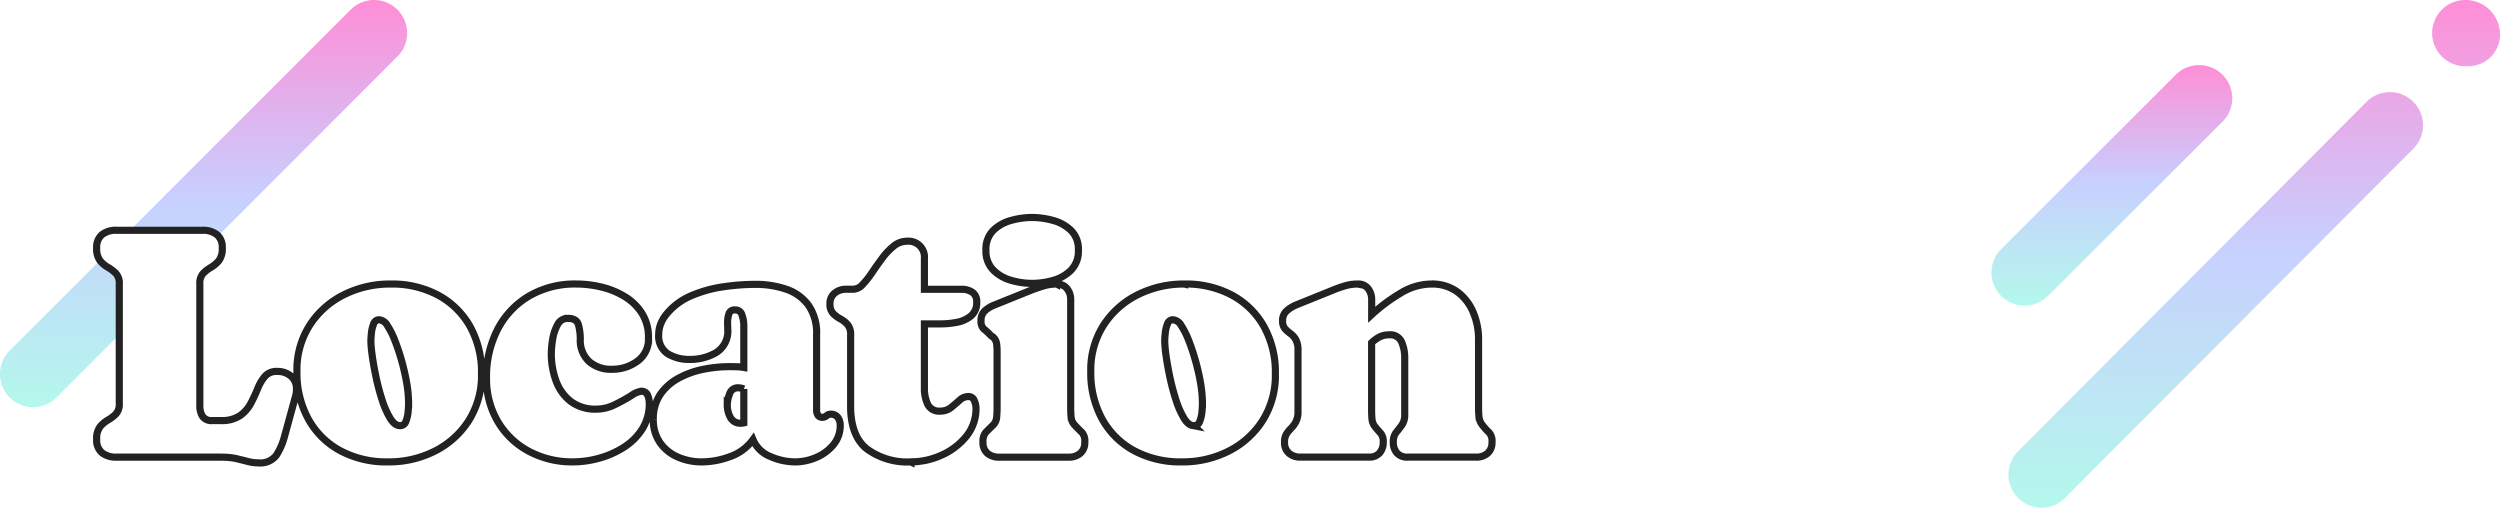 <svg xmlns="http://www.w3.org/2000/svg" viewBox="0 0 350.001 71.083"><defs><linearGradient id="a" x1=".5" x2=".5" y2="1" gradientUnits="objectBoundingBox"><stop offset="0" stop-color="#ff8ed7"/><stop offset=".481" stop-color="#c8cffe"/><stop offset="1" stop-color="#b4f8ec"/></linearGradient><filter id="b" x="9.038" y="25.948" filterUnits="userSpaceOnUse"><feOffset dx="4" dy="4"/><feGaussianBlur result="blur"/><feFlood flood-color="#ffd91c"/><feComposite operator="in" in2="blur"/><feComposite in="SourceGraphic"/></filter></defs><path data-name="線 457" d="M-5.366 47a4.62 4.62 0 0 1-3.277-1.357 4.634 4.634 0 0 1 0-6.554L39.089-8.643a4.634 4.634 0 0 1 6.554 0 4.634 4.634 0 0 1 0 6.554L-2.089 45.643A4.62 4.62 0 0 1-5.366 47Z" transform="translate(10 10)" fill="url(#a)"/><path data-name="合体 88" d="M1.363 69.73a4.634 4.634 0 0 1-.011-6.554l48.775-48.914a4.634 4.634 0 0 1 6.563 6.545L7.915 69.722a4.633 4.633 0 0 1-6.552.009ZM63.952 9.268a4.634 4.634 0 1 1 0-9.268 4.838 4.838 0 0 1 4.866 4.634 4.442 4.442 0 0 1-4.4 4.635Z" transform="translate(281.183)" fill="url(#a)"/><path data-name="線 460" d="M-5.366 23.675a4.619 4.619 0 0 1-3.279-1.36 4.634 4.634 0 0 1 .005-6.554L15.8-8.645a4.634 4.634 0 0 1 6.554.005 4.634 4.634 0 0 1-.005 6.554L-2.092 22.321a4.62 4.62 0 0 1-3.274 1.354Z" transform="translate(288.809 19.114)" fill="url(#a)"/><g transform="translate(0 -.001)" filter="url(#b)"><path data-name="パス 47975" d="M27.117 30.74a2.713 2.713 0 0 1-.47 1.744 4.047 4.047 0 0 1-1.1.941 5.14 5.14 0 0 0-1.1.849 2.029 2.029 0 0 0-.47 1.469v17.051a2.721 2.721 0 0 0 .379 1.5 1.528 1.528 0 0 0 1.388.585h1.17a4.544 4.544 0 0 0 2.708-.7 4.982 4.982 0 0 0 1.5-1.721 22.21 22.21 0 0 0 .952-2.042 6.231 6.231 0 0 1 1.01-1.721A2.137 2.137 0 0 1 34.8 48a2.9 2.9 0 0 1 1.928.654 2.277 2.277 0 0 1 .78 1.847 3.575 3.575 0 0 1-.138.987l-1.561 5.691a9.057 9.057 0 0 1-1.136 2.582 2.831 2.831 0 0 1-2.53 1.039 5.541 5.541 0 0 1-1.411-.184q-.7-.184-1.388-.344a7.8 7.8 0 0 0-1.239-.218Q27.484 60 26.841 60H12.292a3.134 3.134 0 0 1-2-.6 2.278 2.278 0 0 1-.757-1.9 2.708 2.708 0 0 1 .482-1.767 4.1 4.1 0 0 1 1.1-.929 5.231 5.231 0 0 0 1.1-.838A2 2 0 0 0 12.7 52.5V35.743a2 2 0 0 0-.482-1.469 5.231 5.231 0 0 0-1.1-.838 4.1 4.1 0 0 1-1.1-.929 2.708 2.708 0 0 1-.482-1.767 2.278 2.278 0 0 1 .757-1.9 3.134 3.134 0 0 1 2-.6h12.07a3.134 3.134 0 0 1 2 .6 2.278 2.278 0 0 1 .754 1.9ZM50.7 35.766a13.643 13.643 0 0 1 6.644 1.561 11.235 11.235 0 0 1 4.464 4.383 13.183 13.183 0 0 1 1.606 6.632 11.82 11.82 0 0 1-1.767 6.506 12.048 12.048 0 0 1-4.739 4.292 14.229 14.229 0 0 1-6.6 1.526 13.678 13.678 0 0 1-6.678-1.572 11.153 11.153 0 0 1-4.464-4.429A13.454 13.454 0 0 1 37.571 48a11.608 11.608 0 0 1 1.79-6.472 12.054 12.054 0 0 1 4.773-4.257 14.377 14.377 0 0 1 6.566-1.505Zm1.308 19.828a.836.836 0 0 0 .815-.6 4.7 4.7 0 0 0 .31-1.32q.069-.723.069-1.113a16.533 16.533 0 0 0-.207-2.6q-.207-1.3-.528-2.559-.115-.5-.436-1.572t-.78-2.238a10.541 10.541 0 0 0-1.01-2 1.5 1.5 0 0 0-1.17-.826.81.81 0 0 0-.769.6 4.7 4.7 0 0 0-.31 1.32q-.069.723-.069 1.09a16.8 16.8 0 0 0 .184 1.985q.184 1.365.539 3.041a31.535 31.535 0 0 0 .861 3.224 11.7 11.7 0 0 0 1.136 2.559q.629 1.009 1.364 1.009Zm34.781-12.3a3.791 3.791 0 0 1-1.561 3.282 5.9 5.9 0 0 1-3.535 1.124 4.636 4.636 0 0 1-3.236-1.1 4.054 4.054 0 0 1-1.216-3.167 7.832 7.832 0 0 0-.241-1.9q-.241-.964-1.5-.964a1.591 1.591 0 0 0-1.469.941 6.4 6.4 0 0 0-.677 2.111 13.578 13.578 0 0 0-.172 1.882 11.054 11.054 0 0 0 .643 3.764 6.368 6.368 0 0 0 2.042 2.9 5.65 5.65 0 0 0 3.626 1.113 5.831 5.831 0 0 0 2.593-.631 25.08 25.08 0 0 0 2.272-1.251 3.357 3.357 0 0 1 1.377-.62.912.912 0 0 1 .941.562 2.929 2.929 0 0 1 .224 1.11 6.582 6.582 0 0 1-.975 3.6 8.289 8.289 0 0 1-2.57 2.559 12.609 12.609 0 0 1-3.465 1.538 13.72 13.72 0 0 1-3.66.516 12.811 12.811 0 0 1-6.185-1.48 11.125 11.125 0 0 1-4.337-4.142 11.734 11.734 0 0 1-1.595-6.15 14.424 14.424 0 0 1 1.538-6.747 11.584 11.584 0 0 1 4.372-4.67 12.7 12.7 0 0 1 6.69-1.71 14.894 14.894 0 0 1 3.488.425 11.327 11.327 0 0 1 3.259 1.331 7.347 7.347 0 0 1 2.41 2.341 6.229 6.229 0 0 1 .917 3.432Zm.678 11.429a6 6 0 0 1 .987-3.523 7.355 7.355 0 0 1 2.582-2.272 12.21 12.21 0 0 1 3.452-1.228 18.471 18.471 0 0 1 3.58-.367q.5 0 1.033.011a6.562 6.562 0 0 1 1.033.1V41.48a4.471 4.471 0 0 0-.241-1.331.958.958 0 0 0-.975-.757.811.811 0 0 0-.884.585 3.946 3.946 0 0 0-.172 1.113q0 .229.011.47t.011.493a3.519 3.519 0 0 1-1.629 3.316 7.23 7.23 0 0 1-3.718.952 5.723 5.723 0 0 1-3.029-.78 2.956 2.956 0 0 1-1.285-2.754 3.86 3.86 0 0 1 .31-1.515 5.1 5.1 0 0 1 .792-1.308 9.029 9.029 0 0 1 3.523-2.593 17.932 17.932 0 0 1 4.475-1.228 31.628 31.628 0 0 1 4.418-.333 13.219 13.219 0 0 1 4.292.666 6.393 6.393 0 0 1 3.121 2.215 6.747 6.747 0 0 1 1.17 4.165v10.58a1.287 1.287 0 0 0 .184.688.67.67 0 0 0 .62.3.841.841 0 0 0 .585-.218.841.841 0 0 1 .585-.218 1.153 1.153 0 0 1 1 .459 1.788 1.788 0 0 1 .333 1.079 4.156 4.156 0 0 1-.975 2.765 6.31 6.31 0 0 1-2.421 1.767 7.46 7.46 0 0 1-2.915.608 8.726 8.726 0 0 1-3.477-.757 4.35 4.35 0 0 1-2.421-2.364 6.65 6.65 0 0 1-3.2 2.375 11.5 11.5 0 0 1-3.982.746 8.246 8.246 0 0 1-3.339-.677 5.854 5.854 0 0 1-2.49-2.008 5.5 5.5 0 0 1-.945-3.259Zm10.35-2.02a3.618 3.618 0 0 0 .436 1.733 1.551 1.551 0 0 0 1.492.815 1.6 1.6 0 0 0 .39-.046v-4.75a2.091 2.091 0 0 0-.8-.161 1.188 1.188 0 0 0-1.193.861 4.486 4.486 0 0 0-.326 1.545Zm25.716 7.963a9.578 9.578 0 0 1-6.185-1.824q-2.26-1.824-2.26-5.955V42.9a2.133 2.133 0 0 0-.436-1.469 3.763 3.763 0 0 0-1.01-.792 4.156 4.156 0 0 1-1.01-.757 1.889 1.889 0 0 1-.436-1.365 1.8 1.8 0 0 1 .666-1.48 2.4 2.4 0 0 1 1.561-.539h1.033a1.869 1.869 0 0 0 1.32-.677 12.244 12.244 0 0 0 1.331-1.687q.677-1.01 1.423-2.008a9.054 9.054 0 0 1 1.595-1.675 2.917 2.917 0 0 1 1.859-.677 2.229 2.229 0 0 1 2.433 2.433V36.5h5.209a2.627 2.627 0 0 1 1.492.413 1.531 1.531 0 0 1 .62 1.377 2.372 2.372 0 0 1-.815 1.951 4.316 4.316 0 0 1-1.962.884 11.585 11.585 0 0 1-2.157.218h-2.387v9.087a5.246 5.246 0 0 0 .436 2.123 1.75 1.75 0 0 0 1.79 1 2.332 2.332 0 0 0 1.526-.516q.631-.516 1.193-1.021a1.777 1.777 0 0 1 1.2-.5.848.848 0 0 1 .838.574 2.705 2.705 0 0 1 .241 1.033 6.117 6.117 0 0 1-1.4 4.016 9.273 9.273 0 0 1-3.5 2.616 10.436 10.436 0 0 1-4.209.911Zm20.392-24.9a1.763 1.763 0 0 1 1.457.643 2.378 2.378 0 0 1 .516 1.538v15.145q0 .643.057 1.3a1.837 1.837 0 0 0 .516 1.136q.6.643 1 1.01a1.838 1.838 0 0 1 .4 1.377 1.925 1.925 0 0 1-.631 1.549 2.4 2.4 0 0 1-1.618.539h-9.753a2.436 2.436 0 0 1-1.618-.528 1.919 1.919 0 0 1-.631-1.561 1.969 1.969 0 0 1 .39-1.388q.39-.4 1.01-1a1.776 1.776 0 0 0 .516-1.147q.057-.688.057-1.285v-8.011a6.893 6.893 0 0 0-.069-.952 1.5 1.5 0 0 0-.39-.838.716.716 0 0 0-.218-.184.947.947 0 0 1-.218-.161 9.017 9.017 0 0 0-.929-.861 1.422 1.422 0 0 1-.425-1.182 1.8 1.8 0 0 1 .574-1.423 4.412 4.412 0 0 1 1.354-.8l4.957-2q.872-.344 1.813-.631a6.423 6.423 0 0 1 1.882-.285Zm-3.442-.092a10.511 10.511 0 0 1-2.96-.436 5.609 5.609 0 0 1-2.49-1.457 3.786 3.786 0 0 1-1-2.765 3.682 3.682 0 0 1 1.01-2.742 5.616 5.616 0 0 1 2.5-1.411 10.974 10.974 0 0 1 2.938-.413 11.1 11.1 0 0 1 2.949.413 5.7 5.7 0 0 1 2.524 1.411 3.659 3.659 0 0 1 1.021 2.742 3.792 3.792 0 0 1-1.01 2.788 5.6 5.6 0 0 1-2.513 1.446 10.9 10.9 0 0 1-2.971.424Zm21.356.092a13.643 13.643 0 0 1 6.644 1.561 11.235 11.235 0 0 1 4.464 4.383 13.183 13.183 0 0 1 1.606 6.632 11.82 11.82 0 0 1-1.767 6.506 12.048 12.048 0 0 1-4.739 4.292 14.229 14.229 0 0 1-6.6 1.526 13.678 13.678 0 0 1-6.678-1.572 11.153 11.153 0 0 1-4.464-4.429A13.454 13.454 0 0 1 148.71 48a11.608 11.608 0 0 1 1.79-6.472 12.054 12.054 0 0 1 4.773-4.257 14.377 14.377 0 0 1 6.564-1.505Zm1.308 19.828a.836.836 0 0 0 .815-.6 4.7 4.7 0 0 0 .31-1.32q.069-.723.069-1.113a16.533 16.533 0 0 0-.207-2.6q-.207-1.3-.528-2.559-.115-.5-.436-1.572t-.78-2.238a10.541 10.541 0 0 0-1.01-2 1.5 1.5 0 0 0-1.17-.826.81.81 0 0 0-.769.6 4.7 4.7 0 0 0-.31 1.32q-.069.723-.069 1.09a16.8 16.8 0 0 0 .184 1.985q.184 1.365.539 3.041a31.533 31.533 0 0 0 .861 3.224 11.7 11.7 0 0 0 1.136 2.559q.629 1.009 1.363 1.009Zm22.962-19.828a1.686 1.686 0 0 1 1.434.654 2.464 2.464 0 0 1 .493 1.526v2.111a24.236 24.236 0 0 1 3.993-2.983 8.343 8.343 0 0 1 4.314-1.308 5.986 5.986 0 0 1 3.695 1.1 6.83 6.83 0 0 1 2.215 2.869 9.7 9.7 0 0 1 .746 3.81v9.547q0 .643.057 1.262a2.192 2.192 0 0 0 .493 1.17 9.028 9.028 0 0 0 .929 1.033 1.8 1.8 0 0 1 .4 1.354 1.943 1.943 0 0 1-.62 1.549 2.359 2.359 0 0 1-1.606.539h-9.593a1.889 1.889 0 0 1-1.48-.574 2.178 2.178 0 0 1-.516-1.515 2.1 2.1 0 0 1 .4-1.365q.4-.493.8-1.033a2.516 2.516 0 0 0 .4-1.526v-7.962a5.506 5.506 0 0 0-.425-2.111 1.7 1.7 0 0 0-1.756-1.033 2.86 2.86 0 0 0-1.377.31 5.008 5.008 0 0 0-1.079.792v9.386q0 .62.046 1.251a2.1 2.1 0 0 0 .459 1.159q.482.574.8.929a1.79 1.79 0 0 1 .321 1.2 2.178 2.178 0 0 1-.516 1.515 1.889 1.889 0 0 1-1.48.574h-9.593a2.359 2.359 0 0 1-1.606-.539 1.943 1.943 0 0 1-.62-1.549 2.093 2.093 0 0 1 .287-1.182 5.367 5.367 0 0 1 .654-.792 3.863 3.863 0 0 0 .654-.9 3.049 3.049 0 0 0 .287-1.446v-8.505a3.046 3.046 0 0 0-.321-1.561 2.781 2.781 0 0 0-.757-.838 4.339 4.339 0 0 1-.757-.677 1.633 1.633 0 0 1-.321-1.1 1.769 1.769 0 0 1 .6-1.411 4.755 4.755 0 0 1 1.331-.815l4.957-2a18.252 18.252 0 0 1 1.779-.643 6.4 6.4 0 0 1 1.877-.272Z" fill="#fff" stroke="#222"/></g></svg>